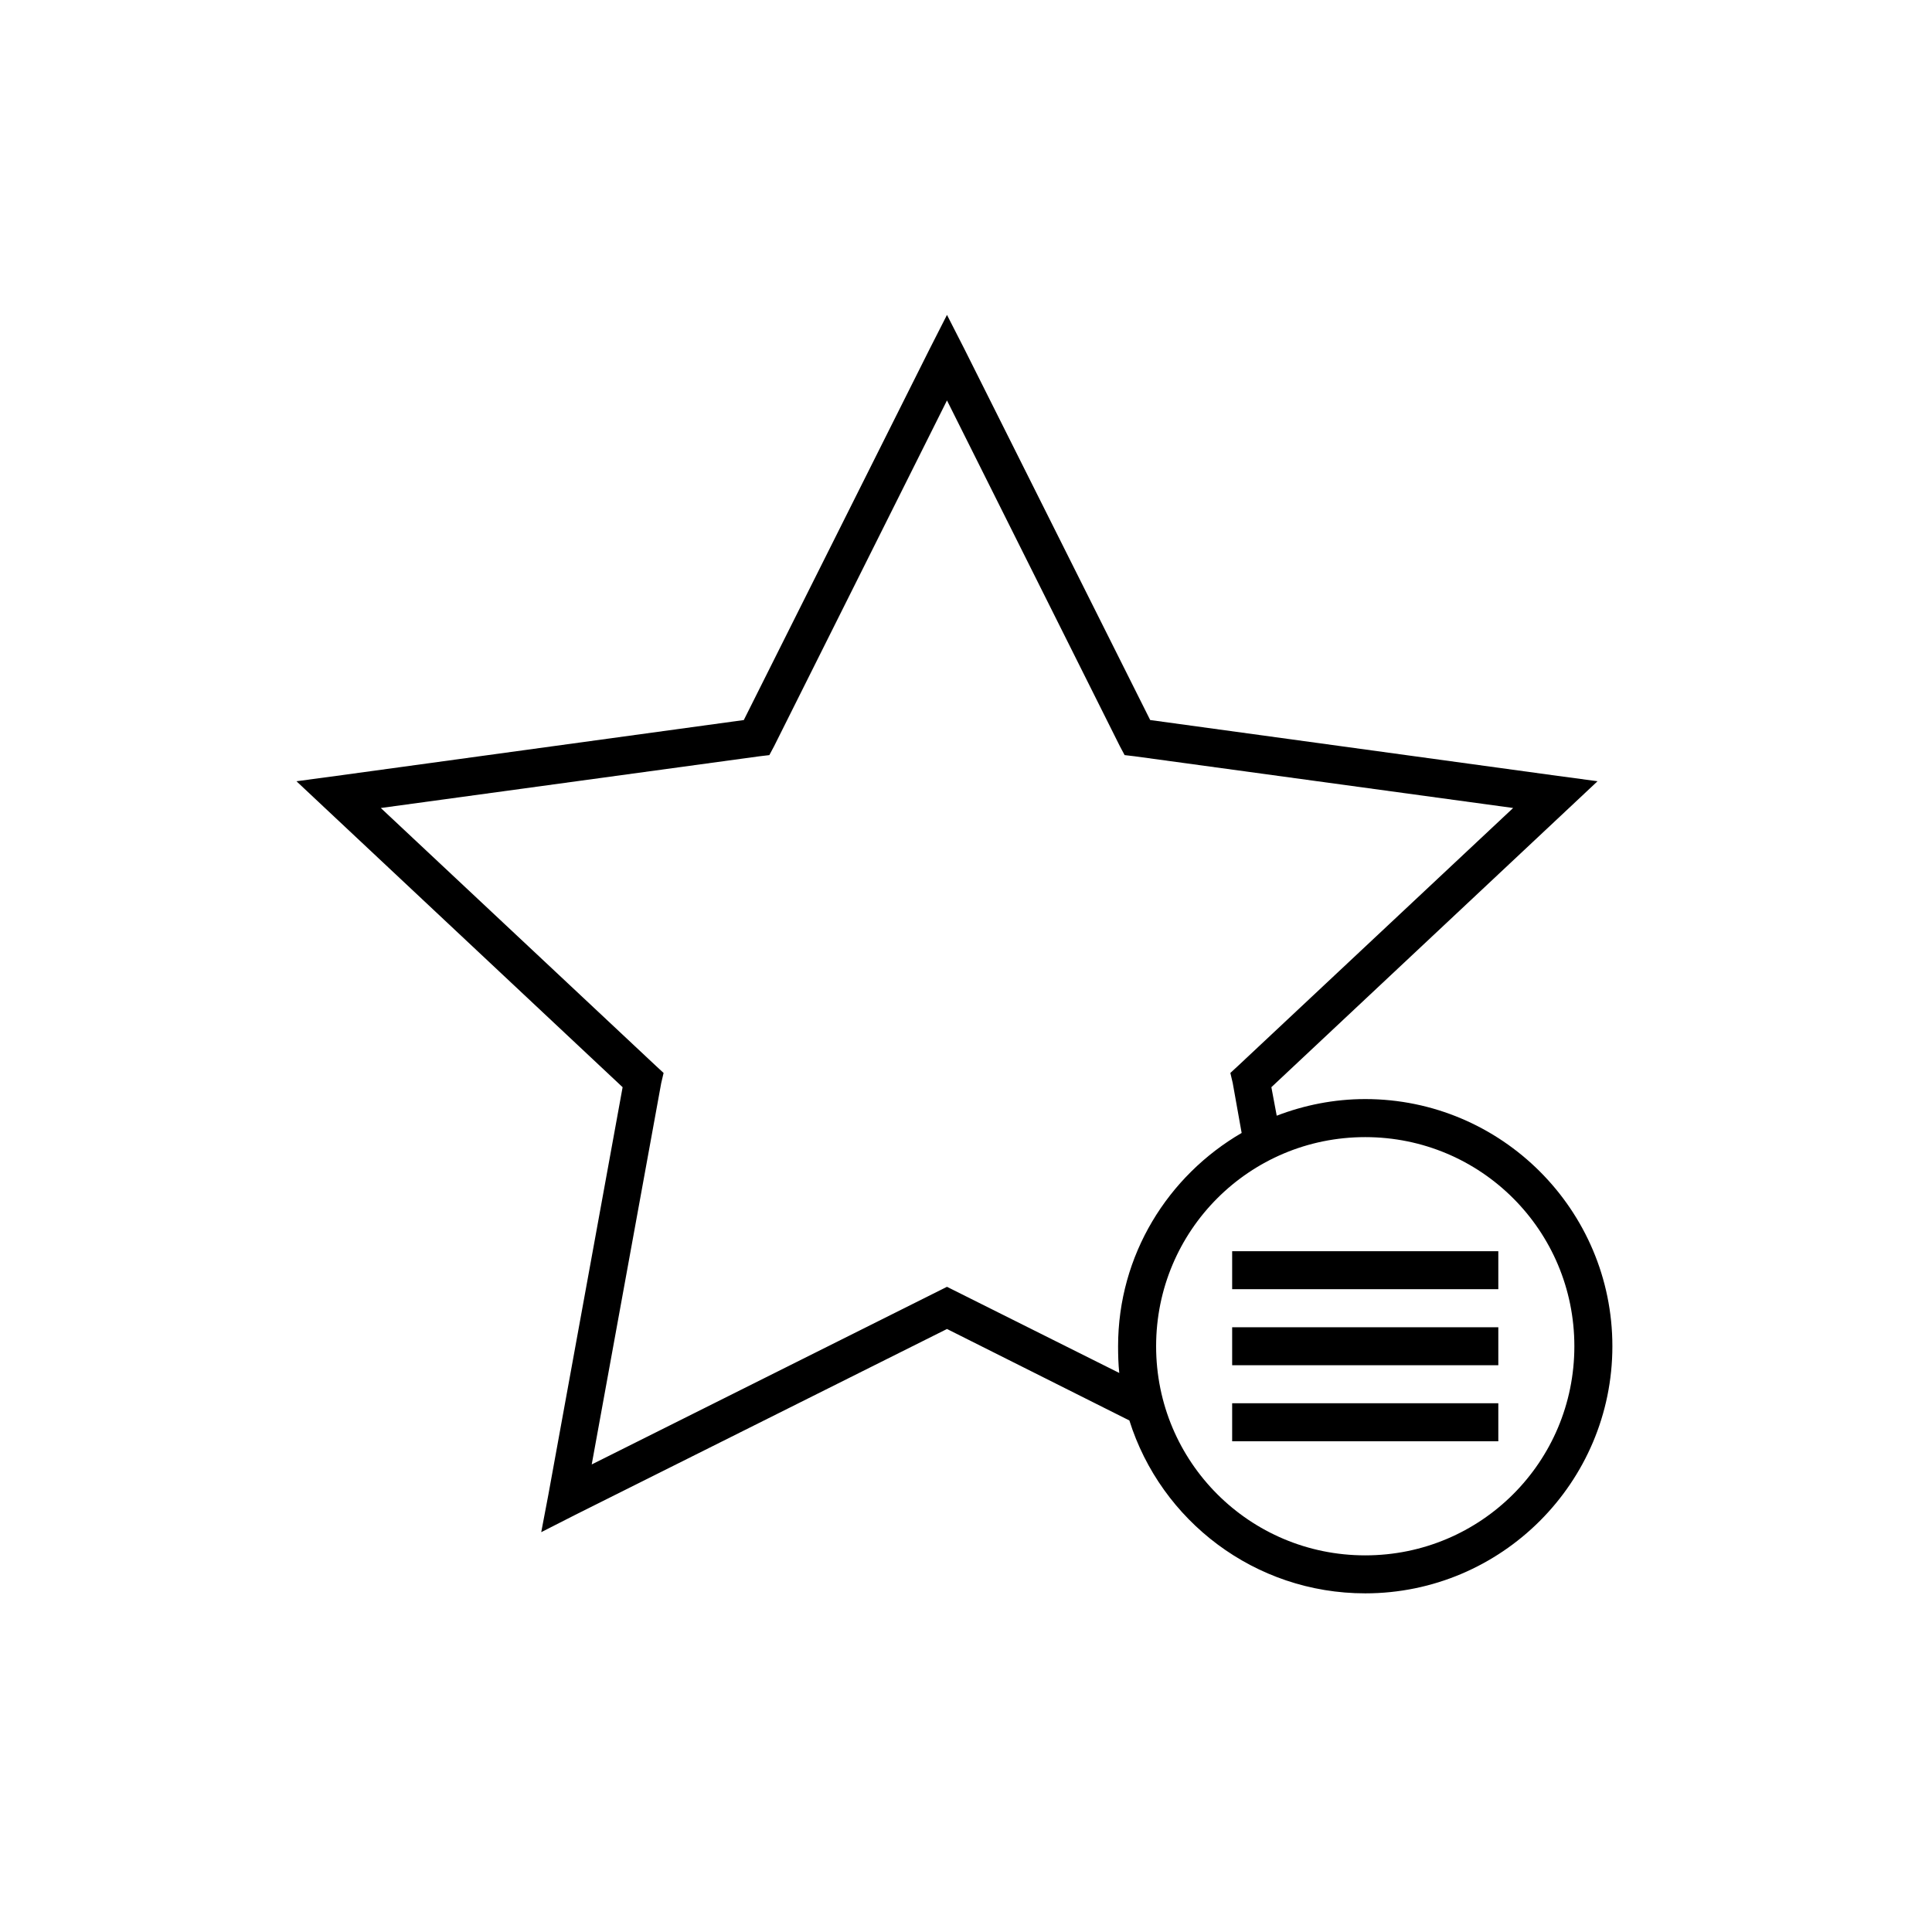 <?xml version="1.0" encoding="UTF-8"?>
<!-- Uploaded to: ICON Repo, www.iconrepo.com, Generator: ICON Repo Mixer Tools -->
<svg fill="#000000" width="800px" height="800px" version="1.1" viewBox="144 144 512 512" xmlns="http://www.w3.org/2000/svg">
 <path d="m394.96 227.45-4.566 8.973-49.277 98.398-108 14.801-10.551 1.418 7.715 7.242 78.719 73.84-19.68 108-1.887 9.918 8.973-4.566 98.559-49.277 48.332 24.246c8.352 26.57 33.215 45.812 62.504 45.812 36.113 0 65.496-29.383 65.496-65.492 0-36.113-29.383-65.496-65.496-65.496-8.25 0-16.18 1.609-23.457 4.406l-1.418-7.555 78.723-73.84 7.715-7.242-10.551-1.418-108-14.801-49.277-98.398zm0 22.668 45.816 91.633 1.258 2.359 2.676 0.316 100.29 13.699-72.895 68.328-2.047 1.887 0.629 2.68 2.363 13.223c-19.531 11.352-32.746 32.355-32.746 56.523 0 2.363 0.066 4.781 0.312 7.082l-45.656-22.828-94.148 47.074 18.418-101.07 0.629-2.68-2.043-1.887-72.898-68.328 100.29-13.699 2.676-0.316 1.258-2.359zm110.84 195.23c30.668 0 55.422 24.754 55.422 55.422 0 30.664-24.754 55.418-55.422 55.418-30.664 0-55.418-24.754-55.418-55.418 0-30.668 24.754-55.422 55.418-55.422zm-35.266 30.23v10.074h70.535v-10.074zm0 20.152v10.074h70.535v-10.074zm0 20.152v10.074h70.535v-10.074z"/>
</svg>